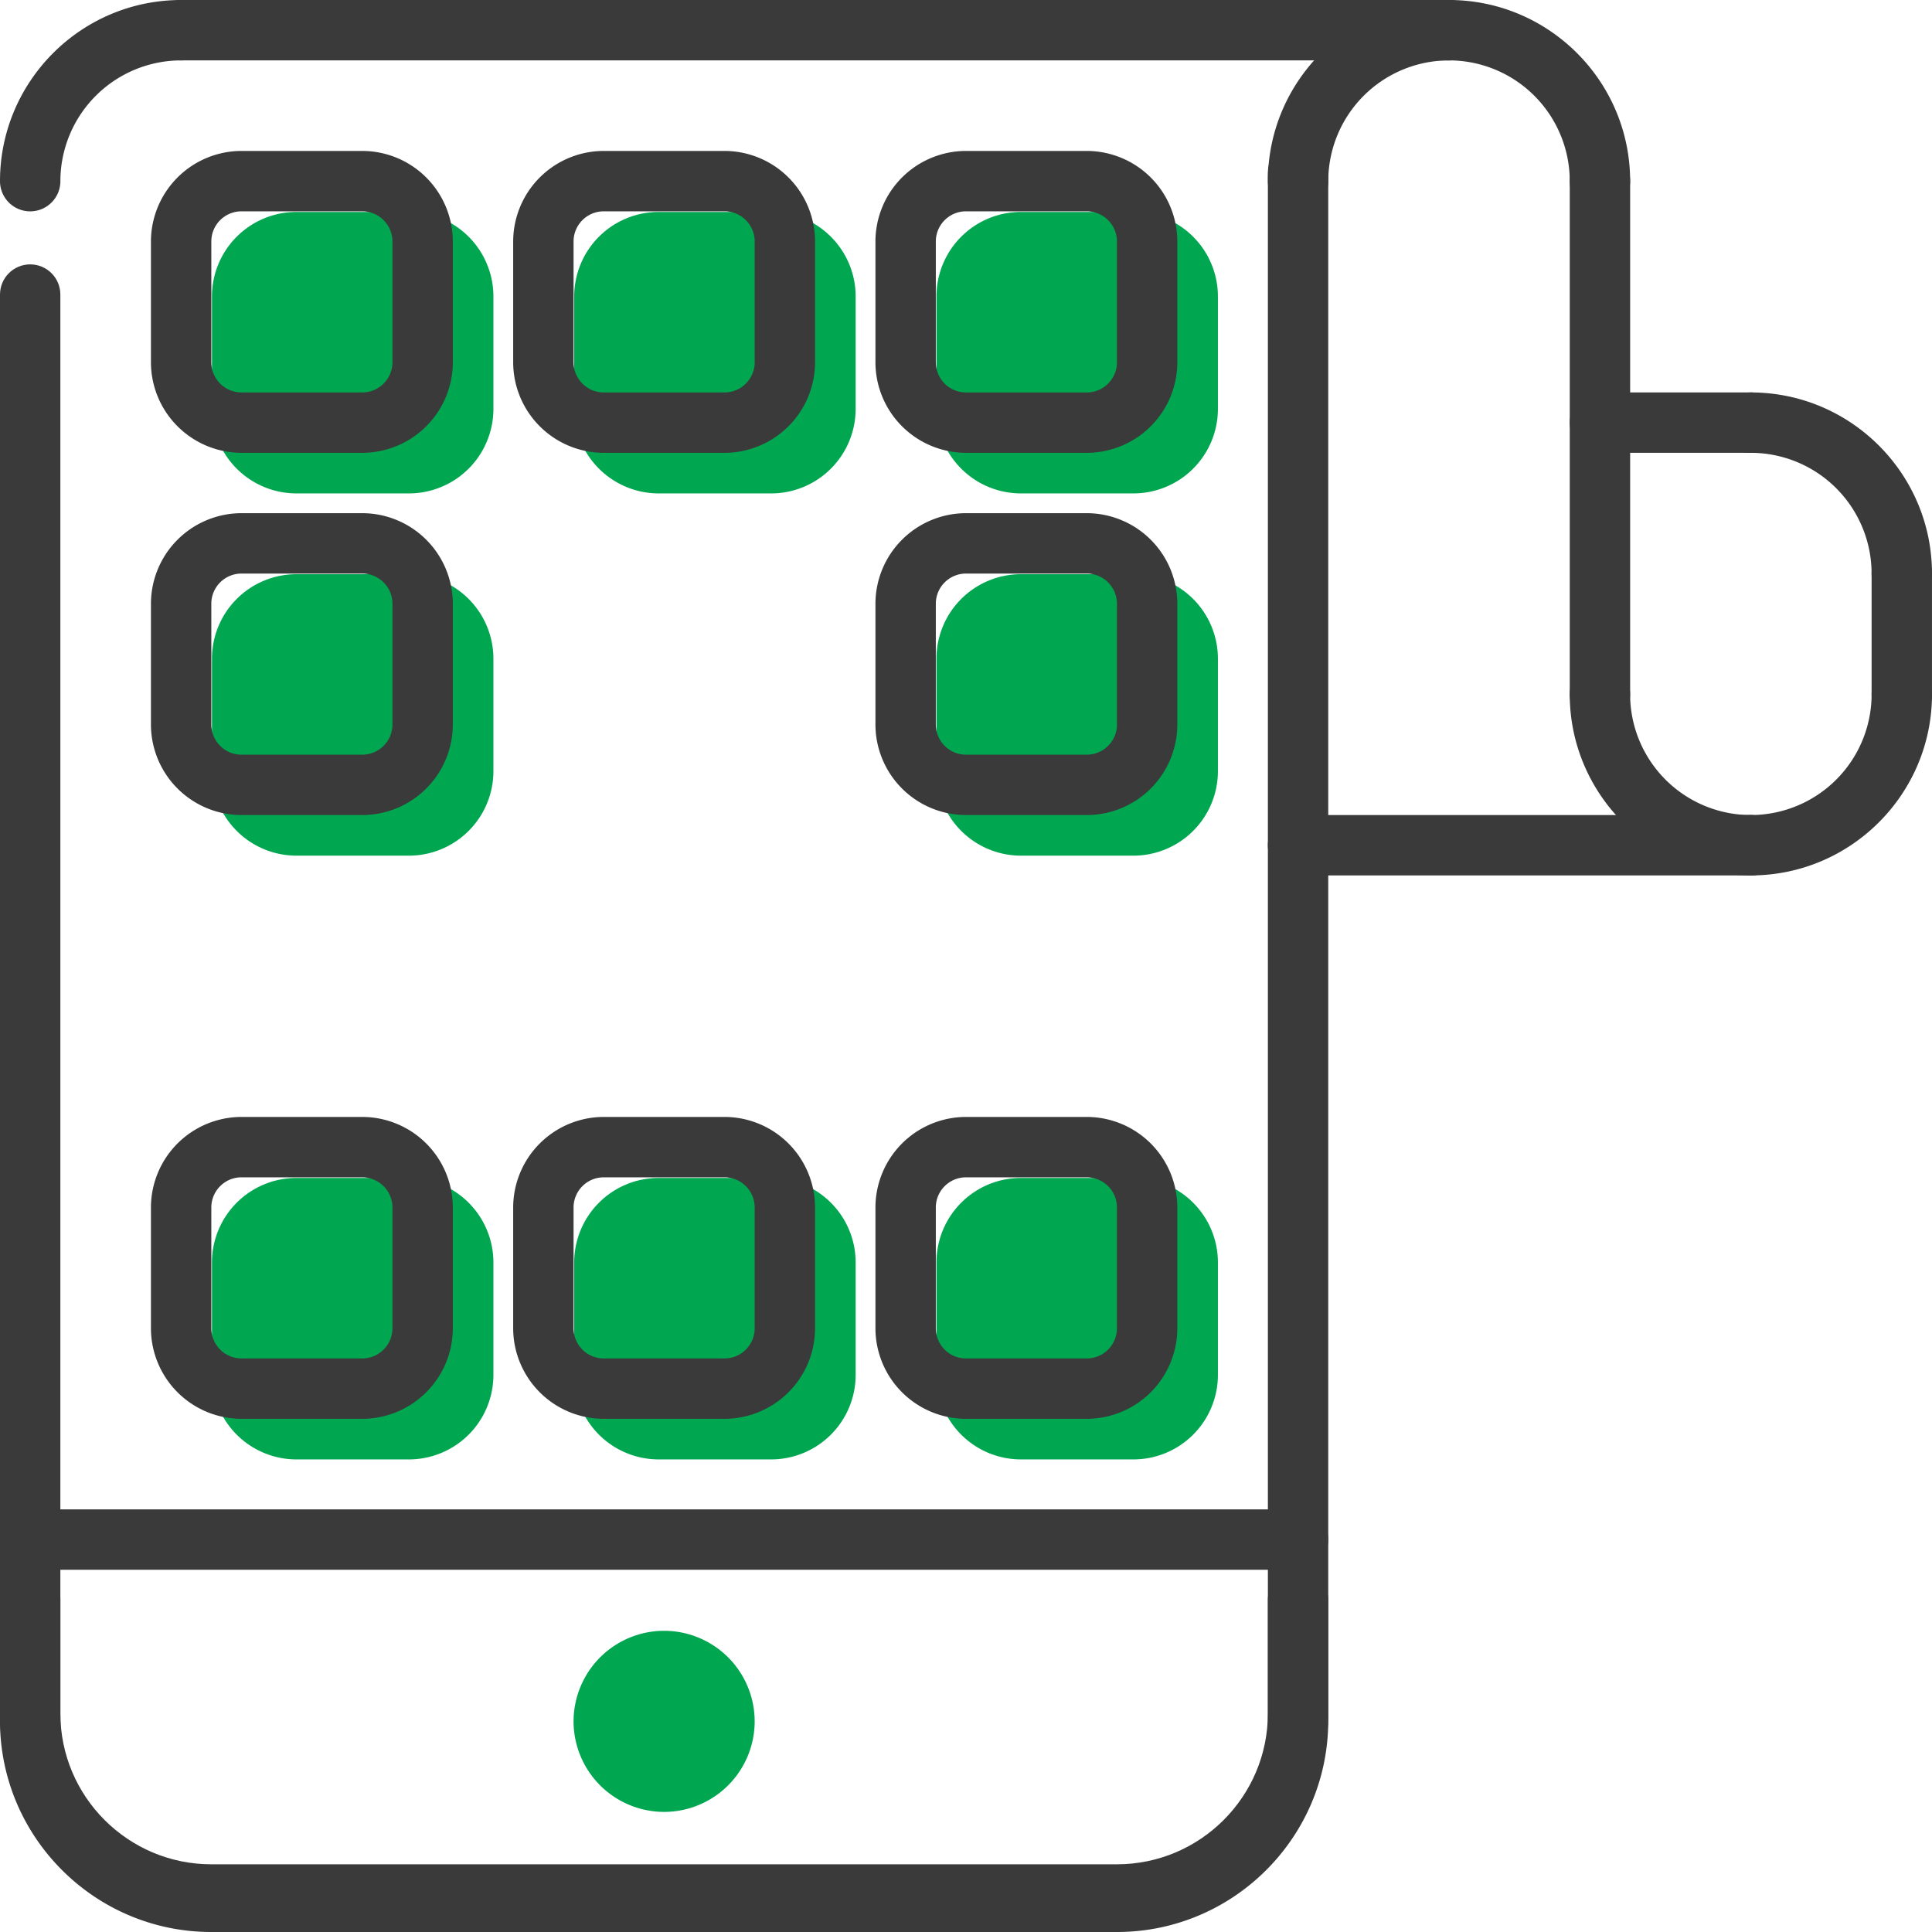 <svg xmlns="http://www.w3.org/2000/svg" width="95" height="95" viewBox="0 0 95 95">
    <g fill="none" fill-rule="nonzero">
        <path fill="#00A750" d="M20.11 57.922h-5.536a4.157 4.157 0 0 0-4.152 4.152v5.536a4.157 4.157 0 0 0 4.152 4.152h5.536a4.157 4.157 0 0 0 4.152-4.152v-5.536a4.157 4.157 0 0 0-4.152-4.152zM37.922 57.922h-5.536a4.157 4.157 0 0 0-4.152 4.152v5.536a4.157 4.157 0 0 0 4.152 4.152h5.536a4.157 4.157 0 0 0 4.152-4.152v-5.536a4.157 4.157 0 0 0-4.152-4.152zM55.735 57.922h-5.536a4.157 4.157 0 0 0-4.152 4.152v5.536a4.157 4.157 0 0 0 4.152 4.152h5.536a4.157 4.157 0 0 0 4.152-4.152v-5.536a4.157 4.157 0 0 0-4.152-4.152zM20.11 10.422h-5.536a4.157 4.157 0 0 0-4.152 4.152v5.536a4.157 4.157 0 0 0 4.152 4.152h5.536a4.157 4.157 0 0 0 4.152-4.152v-5.536a4.157 4.157 0 0 0-4.152-4.152zM37.922 10.422h-5.536a4.157 4.157 0 0 0-4.152 4.152v5.536a4.157 4.157 0 0 0 4.152 4.152h5.536a4.157 4.157 0 0 0 4.152-4.152v-5.536a4.157 4.157 0 0 0-4.152-4.152zM55.735 10.422h-5.536a4.157 4.157 0 0 0-4.152 4.152v5.536a4.157 4.157 0 0 0 4.152 4.152h5.536a4.157 4.157 0 0 0 4.152-4.152v-5.536a4.157 4.157 0 0 0-4.152-4.152zM20.11 28.234h-5.536a4.157 4.157 0 0 0-4.152 4.152v5.536a4.157 4.157 0 0 0 4.152 4.152h5.536a4.157 4.157 0 0 0 4.152-4.152v-5.536a4.157 4.157 0 0 0-4.152-4.152zM55.735 28.234h-5.536a4.157 4.157 0 0 0-4.152 4.152v5.536a4.157 4.157 0 0 0 4.152 4.152h5.536a4.157 4.157 0 0 0 4.152-4.152v-5.536a4.157 4.157 0 0 0-4.152-4.152z"/>
        <path fill="#3A3A3A" d="M63.828 7c-.82 0-1.484.664-1.484 1.484V84.25c0 4.092-3.33 7.421-7.422 7.421H10.39c-4.093 0-7.422-3.33-7.422-7.421V14.484c0-.82-.664-1.484-1.485-1.484C.664 13 0 13.664 0 14.484V84.25c0 5.728 4.662 10.39 10.39 10.39h44.532c5.728 0 10.39-4.662 10.39-10.39V8.484c0-.82-.663-1.484-1.484-1.484z"/>
        <path fill="#3A3A3A" d="M63.828 77.189c-.82 0-1.484.664-1.484 1.484v5.936c0 4.093-3.33 7.422-7.422 7.422H10.39c-4.093 0-7.422-3.33-7.422-7.422v-5.936c0-.82-.664-1.484-1.485-1.484-.82 0-1.484.664-1.484 1.484v5.936C0 90.338 4.662 95 10.39 95h44.532c5.728 0 10.39-4.662 10.39-10.39v-5.937c0-.82-.663-1.484-1.484-1.484zM71.25.001c-4.912 0-8.906 3.995-8.906 8.907a1.483 1.483 0 1 0 2.969 0A5.943 5.943 0 0 1 71.25 2.97a1.483 1.483 0 1 0 0-2.969zM8.906.001C3.994.001 0 3.996 0 8.908a1.483 1.483 0 1 0 2.969 0A5.943 5.943 0 0 1 8.906 2.97a1.483 1.483 0 1 0 0-2.969z"/>
        <path fill="#3A3A3A" d="M71.25 0a1.483 1.483 0 1 0 0 2.969 5.943 5.943 0 0 1 5.938 5.937 1.483 1.483 0 1 0 2.969 0C80.156 3.994 76.161 0 71.25 0zM93.516 32.655c-.821 0-1.485.663-1.485 1.484a5.943 5.943 0 0 1-5.937 5.938 1.483 1.483 0 1 0 0 2.969c4.912 0 8.906-3.995 8.906-8.907 0-.82-.664-1.484-1.484-1.484z"/>
        <path fill="#3A3A3A" d="M86.094 40.078a5.943 5.943 0 0 1-5.938-5.937 1.483 1.483 0 1 0-2.969 0c0 4.911 3.995 8.906 8.907 8.906a1.483 1.483 0 1 0 0-2.969zM71.25.001H8.906c-.82 0-1.484.664-1.484 1.485 0 .82.663 1.484 1.484 1.484H71.25a1.483 1.483 0 1 0 0-2.969zM63.828 74.219H1.484a1.483 1.483 0 1 0 0 2.969h62.344c.821 0 1.484-.664 1.484-1.485 0-.82-.663-1.484-1.484-1.484z"/>
        <path fill="#00A750" d="M32.656 80.189a4.459 4.459 0 0 0-4.453 4.453 4.459 4.459 0 0 0 4.453 4.453 4.459 4.459 0 0 0 4.453-4.453 4.459 4.459 0 0 0-4.453-4.453z"/>
        <path fill="#3A3A3A" d="M17.813 54.922h-5.938a4.459 4.459 0 0 0-4.453 4.453v5.938a4.459 4.459 0 0 0 4.453 4.453h5.938a4.459 4.459 0 0 0 4.453-4.454v-5.937a4.459 4.459 0 0 0-4.453-4.453zm1.484 10.39c0 .82-.665 1.485-1.485 1.485h-5.937c-.82 0-1.484-.665-1.484-1.484v-5.938c0-.82.665-1.484 1.484-1.484h5.938c.819 0 1.484.665 1.484 1.484v5.938zM35.625 54.922h-5.938a4.459 4.459 0 0 0-4.453 4.453v5.938a4.459 4.459 0 0 0 4.453 4.453h5.938a4.459 4.459 0 0 0 4.453-4.454v-5.937a4.459 4.459 0 0 0-4.453-4.453zm1.484 10.39c0 .82-.665 1.485-1.484 1.485h-5.938c-.819 0-1.484-.665-1.484-1.484v-5.938c0-.82.665-1.484 1.485-1.484h5.937c.82 0 1.484.665 1.484 1.484v5.938zM53.438 54.922H47.5a4.459 4.459 0 0 0-4.453 4.453v5.938a4.459 4.459 0 0 0 4.453 4.453h5.938a4.459 4.459 0 0 0 4.453-4.454v-5.937a4.459 4.459 0 0 0-4.453-4.453zm1.484 10.39c0 .82-.665 1.485-1.484 1.485H47.5c-.82 0-1.484-.665-1.484-1.484v-5.938c0-.82.665-1.484 1.484-1.484h5.938c.819 0 1.484.665 1.484 1.484v5.938zM17.813 7.422h-5.938a4.459 4.459 0 0 0-4.453 4.453v5.938a4.459 4.459 0 0 0 4.453 4.453h5.938a4.459 4.459 0 0 0 4.453-4.453v-5.938a4.459 4.459 0 0 0-4.453-4.453zm1.484 10.39c0 .82-.665 1.485-1.485 1.485h-5.937c-.82 0-1.484-.665-1.484-1.485v-5.937c0-.82.665-1.484 1.484-1.484h5.938c.819 0 1.484.665 1.484 1.484v5.938zM35.625 7.422h-5.938a4.459 4.459 0 0 0-4.453 4.453v5.938a4.459 4.459 0 0 0 4.453 4.453h5.938a4.459 4.459 0 0 0 4.453-4.453v-5.938a4.459 4.459 0 0 0-4.453-4.453zm1.484 10.39c0 .82-.665 1.485-1.484 1.485h-5.938c-.819 0-1.484-.665-1.484-1.485v-5.937c0-.82.665-1.484 1.485-1.484h5.937c.82 0 1.484.665 1.484 1.484v5.938zM53.438 7.422H47.5a4.459 4.459 0 0 0-4.453 4.453v5.938a4.459 4.459 0 0 0 4.453 4.453h5.938a4.459 4.459 0 0 0 4.453-4.453v-5.938a4.459 4.459 0 0 0-4.453-4.453zm1.484 10.39c0 .82-.665 1.485-1.484 1.485H47.5c-.82 0-1.484-.665-1.484-1.485v-5.937c0-.82.665-1.484 1.484-1.484h5.938c.819 0 1.484.665 1.484 1.484v5.938zM17.813 25.234h-5.938a4.459 4.459 0 0 0-4.453 4.453v5.938a4.459 4.459 0 0 0 4.453 4.453h5.938a4.459 4.459 0 0 0 4.453-4.453v-5.938a4.459 4.459 0 0 0-4.453-4.453zm1.484 10.391c0 .82-.665 1.484-1.485 1.484h-5.937c-.82 0-1.484-.665-1.484-1.484v-5.938c0-.819.665-1.484 1.484-1.484h5.938c.819 0 1.484.665 1.484 1.485v5.937zM53.438 25.234H47.5a4.459 4.459 0 0 0-4.453 4.453v5.938a4.459 4.459 0 0 0 4.453 4.453h5.938a4.459 4.459 0 0 0 4.453-4.453v-5.938a4.459 4.459 0 0 0-4.453-4.453zm1.484 10.391c0 .82-.665 1.484-1.484 1.484H47.5c-.82 0-1.484-.665-1.484-1.484v-5.938c0-.819.665-1.484 1.484-1.484h5.938c.819 0 1.484.665 1.484 1.485v5.937zM78.672 7.422c-.821 0-1.484.663-1.484 1.484v25.235a1.483 1.483 0 1 0 2.969 0V8.906c0-.82-.664-1.484-1.485-1.484zM86.092 19.297a1.483 1.483 0 1 0 0 2.969 5.943 5.943 0 0 1 5.938 5.937 1.483 1.483 0 1 0 2.969 0c0-4.912-3.995-8.906-8.907-8.906zM86.094 40.078H63.828a1.483 1.483 0 1 0 0 2.969h22.266a1.483 1.483 0 1 0 0-2.969z"/>
        <path fill="#3A3A3A" d="M86.092 19.297h-7.42c-.821 0-1.484.663-1.484 1.484s.663 1.485 1.484 1.485h7.42c.821 0 1.485-.664 1.485-1.485 0-.82-.664-1.484-1.485-1.484zM93.514 26.719c-.82 0-1.484.663-1.484 1.484v5.936a1.483 1.483 0 1 0 2.969 0v-5.936c0-.82-.664-1.484-1.485-1.484z"/>
    </g>
</svg>
